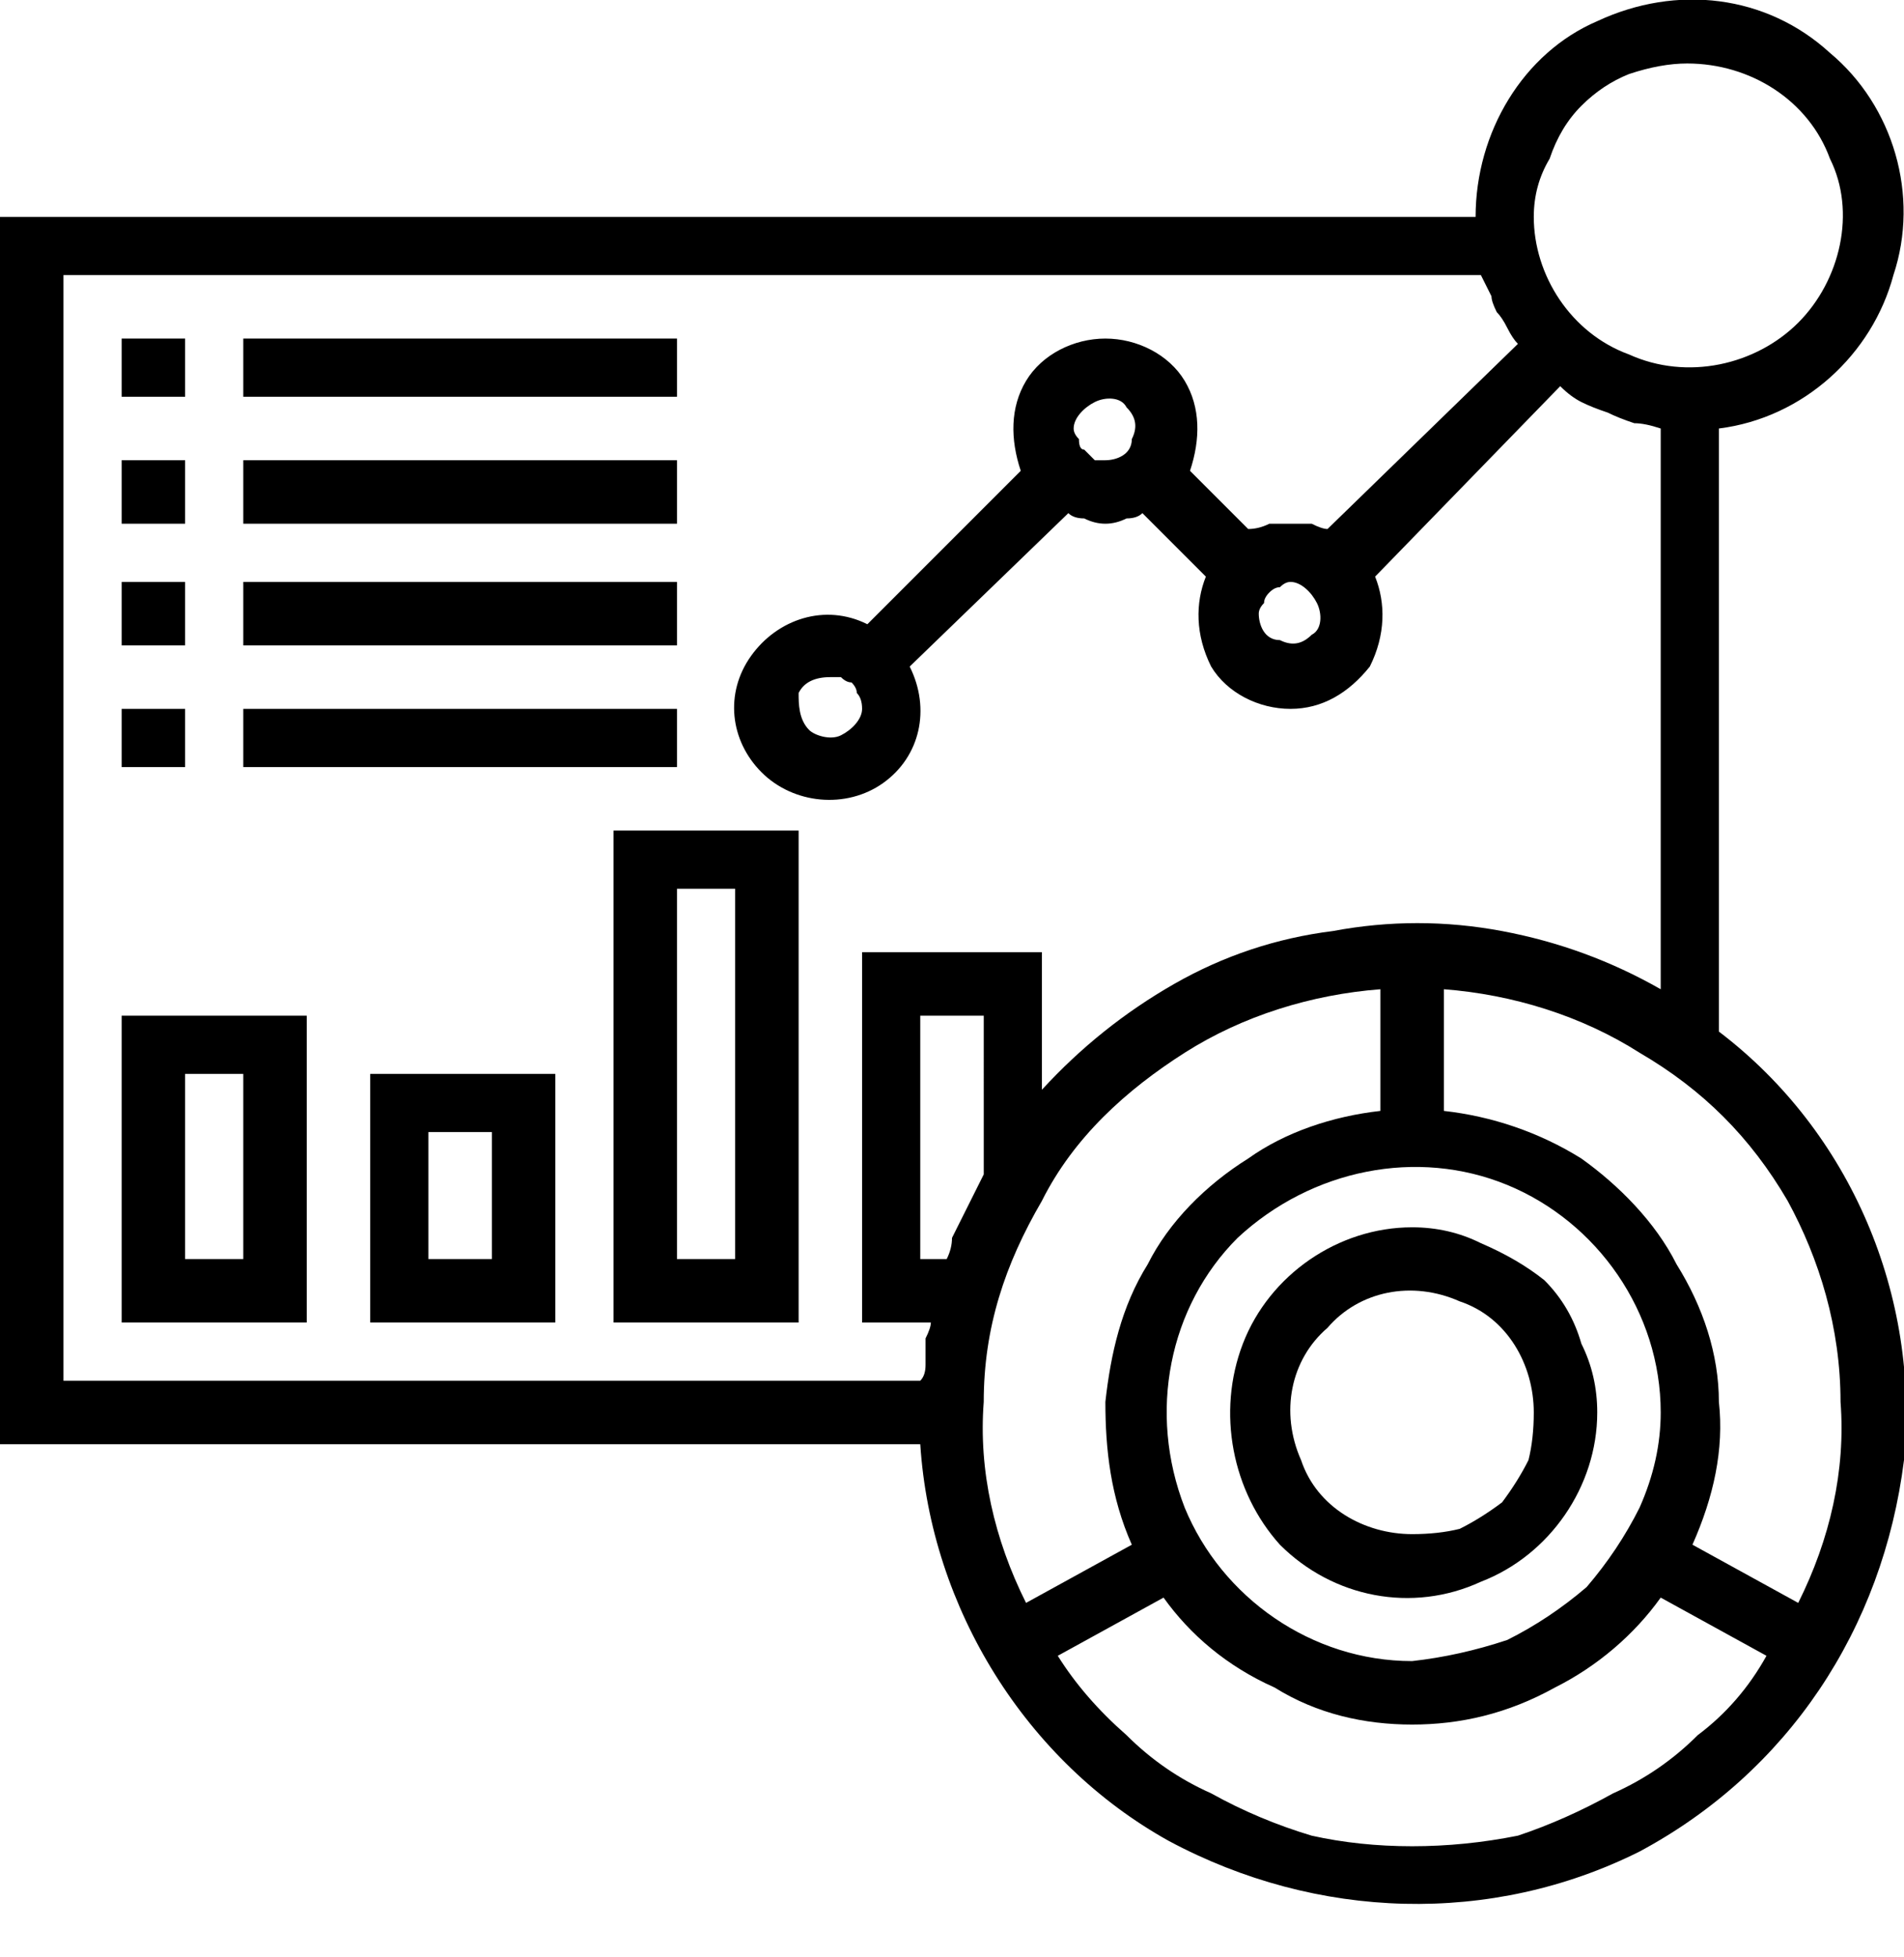 <?xml version="1.0" encoding="UTF-8"?>
<svg xmlns="http://www.w3.org/2000/svg" version="1.2" viewBox="0 0 36 37" width="36" height="37">
  <title>dashboard-1-svg</title>
  <style>
		.s0 { fill: #000000 } 
	</style>
  <filter id="f0">
    <feFlood flood-color="#ffffff" flood-opacity="1"></feFlood>
    <feBlend mode="normal" in2="SourceGraphic"></feBlend>
    <feComposite in2="SourceAlpha" operator="in"></feComposite>
  </filter>
  <g id="dashboard" filter="url(#f0)">
    <path id="Path_9609" fill-rule="evenodd" class="s0" d="m36 27.6c-0.4 3.2-2.2 5.9-5 7.4-2.8 1.4-6.1 1.3-8.9-0.2-2.7-1.5-4.5-4.4-4.7-7.5h-17.4v-23.2h27.9c0-1.6 0.9-3.1 2.3-3.7 1.5-0.7 3.2-0.5 4.4 0.6 1.2 1 1.7 2.7 1.2 4.2-0.4 1.5-1.7 2.7-3.3 2.9v11.4c2.5 1.9 3.8 5 3.5 8.1zm-5.2-26.2q-0.5 0.2-0.9 0.6-0.4 0.4-0.6 1-0.3 0.5-0.3 1.1c0 1.1 0.7 2.2 1.8 2.6 1.1 0.5 2.4 0.2 3.2-0.6 0.8-0.8 1.1-2.1 0.6-3.1-0.4-1.1-1.5-1.8-2.7-1.8q-0.5 0-1.1 0.2zm-29.6 24.7h16.2q0.1-0.1 0.1-0.3 0-0.1 0-0.3 0-0.1 0-0.2 0.1-0.2 0.1-0.3h-1.3v-7h3.4v2.6q1.1-1.2 2.5-2 1.4-0.8 3-1 1.6-0.3 3.2 0 1.6 0.3 3 1.1v-10.6q-0.3-0.1-0.5-0.1-0.3-0.1-0.5-0.2-0.3-0.1-0.5-0.2-0.2-0.1-0.4-0.3l-3.5 3.6c0.2 0.5 0.2 1.1-0.1 1.7-0.4 0.5-0.9 0.8-1.5 0.8-0.6 0-1.2-0.3-1.5-0.8-0.3-0.6-0.3-1.2-0.1-1.7l-1.2-1.2q-0.1 0.1-0.3 0.1-0.2 0.1-0.4 0.1-0.2 0-0.4-0.1-0.2 0-0.3-0.1l-3 2.9c0.4 0.8 0.2 1.7-0.5 2.2-0.7 0.5-1.7 0.4-2.3-0.2-0.6-0.6-0.7-1.5-0.2-2.2 0.5-0.7 1.4-1 2.2-0.6l2.9-2.9c-0.2-0.6-0.2-1.2 0.1-1.7 0.3-0.5 0.9-0.8 1.5-0.8 0.6 0 1.2 0.3 1.5 0.8 0.3 0.5 0.3 1.1 0.1 1.7l1.1 1.1q0.2 0 0.4-0.1 0.2 0 0.4 0 0.2 0 0.4 0 0.2 0.1 0.3 0.1l3.6-3.5q-0.1-0.1-0.2-0.3-0.1-0.2-0.2-0.3-0.1-0.2-0.1-0.3-0.1-0.2-0.2-0.4h-26.8zm23-15q-0.1 0-0.2 0.1-0.1 0.1-0.1 0.2-0.1 0.1-0.1 0.2c0 0.2 0.1 0.5 0.4 0.5 0.2 0.1 0.4 0.1 0.6-0.1 0.2-0.1 0.2-0.4 0.1-0.6-0.1-0.2-0.3-0.4-0.5-0.4q-0.1 0-0.2 0.1zm-3.8-2.8q0 0.2 0.1 0.2 0.1 0.1 0.2 0.2 0.1 0 0.2 0c0.2 0 0.5-0.1 0.5-0.4 0.1-0.2 0.1-0.4-0.1-0.6-0.1-0.2-0.4-0.2-0.6-0.1-0.2 0.1-0.4 0.3-0.4 0.5q0 0.1 0.1 0.2zm-4.2 4.8q0-0.1-0.1-0.2-0.1 0-0.2-0.1-0.1 0-0.2 0c-0.3 0-0.5 0.1-0.6 0.3 0 0.2 0 0.5 0.2 0.7 0.1 0.1 0.4 0.2 0.6 0.1 0.2-0.1 0.4-0.3 0.4-0.5q0-0.2-0.1-0.3zm12.3 17.9q0.8-0.4 1.5-1 0.6-0.7 1-1.5 0.4-0.9 0.4-1.8c0-1.9-1.2-3.6-2.9-4.3-1.7-0.7-3.7-0.3-5.1 1-1.3 1.3-1.7 3.3-1 5.1 0.7 1.7 2.4 2.9 4.3 2.9q0.9-0.1 1.8-0.4zm-9.9-11.8h-1.2v4.6h0.5q0.1-0.2 0.1-0.4 0.1-0.2 0.2-0.4 0.1-0.2 0.2-0.4 0.1-0.2 0.2-0.4zm3.8 0.7c-1.1 0.7-2.1 1.6-2.7 2.8-0.7 1.2-1.1 2.4-1.1 3.8-0.1 1.3 0.2 2.6 0.8 3.8l2-1.1c-0.4-0.9-0.5-1.8-0.5-2.7 0.1-0.9 0.3-1.8 0.8-2.6 0.4-0.8 1.1-1.5 1.9-2 0.7-0.5 1.6-0.8 2.5-0.9v-2.3c-1.3 0.1-2.6 0.5-3.7 1.2zm6.3 14.8q0.9-0.3 1.8-0.8 0.9-0.4 1.6-1.1 0.8-0.6 1.3-1.5l-2-1.1c-0.5 0.7-1.2 1.3-2 1.7-0.9 0.5-1.8 0.7-2.7 0.7-0.9 0-1.8-0.2-2.6-0.7-0.9-0.4-1.6-1-2.1-1.7l-2 1.1q0.5 0.8 1.3 1.5 0.7 0.7 1.6 1.1 0.9 0.5 1.9 0.8 0.9 0.2 1.9 0.2 1 0 2-0.2zm6.1-8.2c0-1.4-0.4-2.7-1-3.8-0.7-1.2-1.6-2.1-2.8-2.8-1.1-0.7-2.4-1.1-3.7-1.2v2.3c0.9 0.1 1.8 0.4 2.6 0.9 0.7 0.5 1.4 1.2 1.8 2 0.5 0.8 0.8 1.7 0.8 2.6 0.1 0.9-0.1 1.8-0.5 2.7l2 1.1c0.6-1.2 0.9-2.5 0.8-3.8z"></path>
    <path id="Path_9610" fill-rule="evenodd" class="s0" d="m28 23.5q0.7 0.3 1.2 0.7 0.5 0.5 0.7 1.2 0.3 0.6 0.3 1.3c0 1.4-0.9 2.7-2.2 3.2-1.3 0.6-2.8 0.3-3.8-0.7-0.9-1-1.2-2.5-0.7-3.8 0.5-1.3 1.8-2.2 3.2-2.2q0.7 0 1.3 0.3zm-0.4 5.4q0.4-0.2 0.8-0.5 0.3-0.4 0.5-0.8 0.1-0.4 0.1-0.9c0-0.9-0.5-1.8-1.4-2.1-0.9-0.4-1.9-0.2-2.5 0.5-0.7 0.6-0.9 1.6-0.5 2.5 0.3 0.9 1.2 1.4 2.1 1.4q0.5 0 0.9-0.1z"></path>
    <path id="Path_9611" class="s0" d="m2.3 6.4h1.2v1.1h-1.2z"></path>
    <path id="Path_9612" class="s0" d="m4.6 6.4h8.2v1.1h-8.2z"></path>
    <path id="Path_9613" class="s0" d="m2.3 8.7h1.2v1.2h-1.2z"></path>
    <path id="Path_9614" class="s0" d="m4.6 8.7h8.2v1.2h-8.2z"></path>
    <path id="Path_9615" class="s0" d="m2.3 11h1.2v1.2h-1.2z"></path>
    <path id="Path_9616" class="s0" d="m4.6 11h8.2v1.2h-8.2z"></path>
    <path id="Path_9617" class="s0" d="m2.3 13.4h1.2v1.1h-1.2z"></path>
    <path id="Path_9618" class="s0" d="m4.6 13.4h8.2v1.1h-8.2z"></path>
    <path id="Path_9619" fill-rule="evenodd" class="s0" d="m2.3 19.2h3.5v5.8h-3.5zm1.2 4.6h1.1v-3.5h-1.1z"></path>
    <path id="Path_9620" fill-rule="evenodd" class="s0" d="m7 20.3h3.5v4.7h-3.5zm1.1 3.5h1.2v-2.4h-1.2z"></path>
    <path id="Path_9621" fill-rule="evenodd" class="s0" d="m11.6 15.7h3.5v9.3h-3.5zm1.2 8.1h1.1v-7h-1.1z"></path>
  </g>
</svg>
